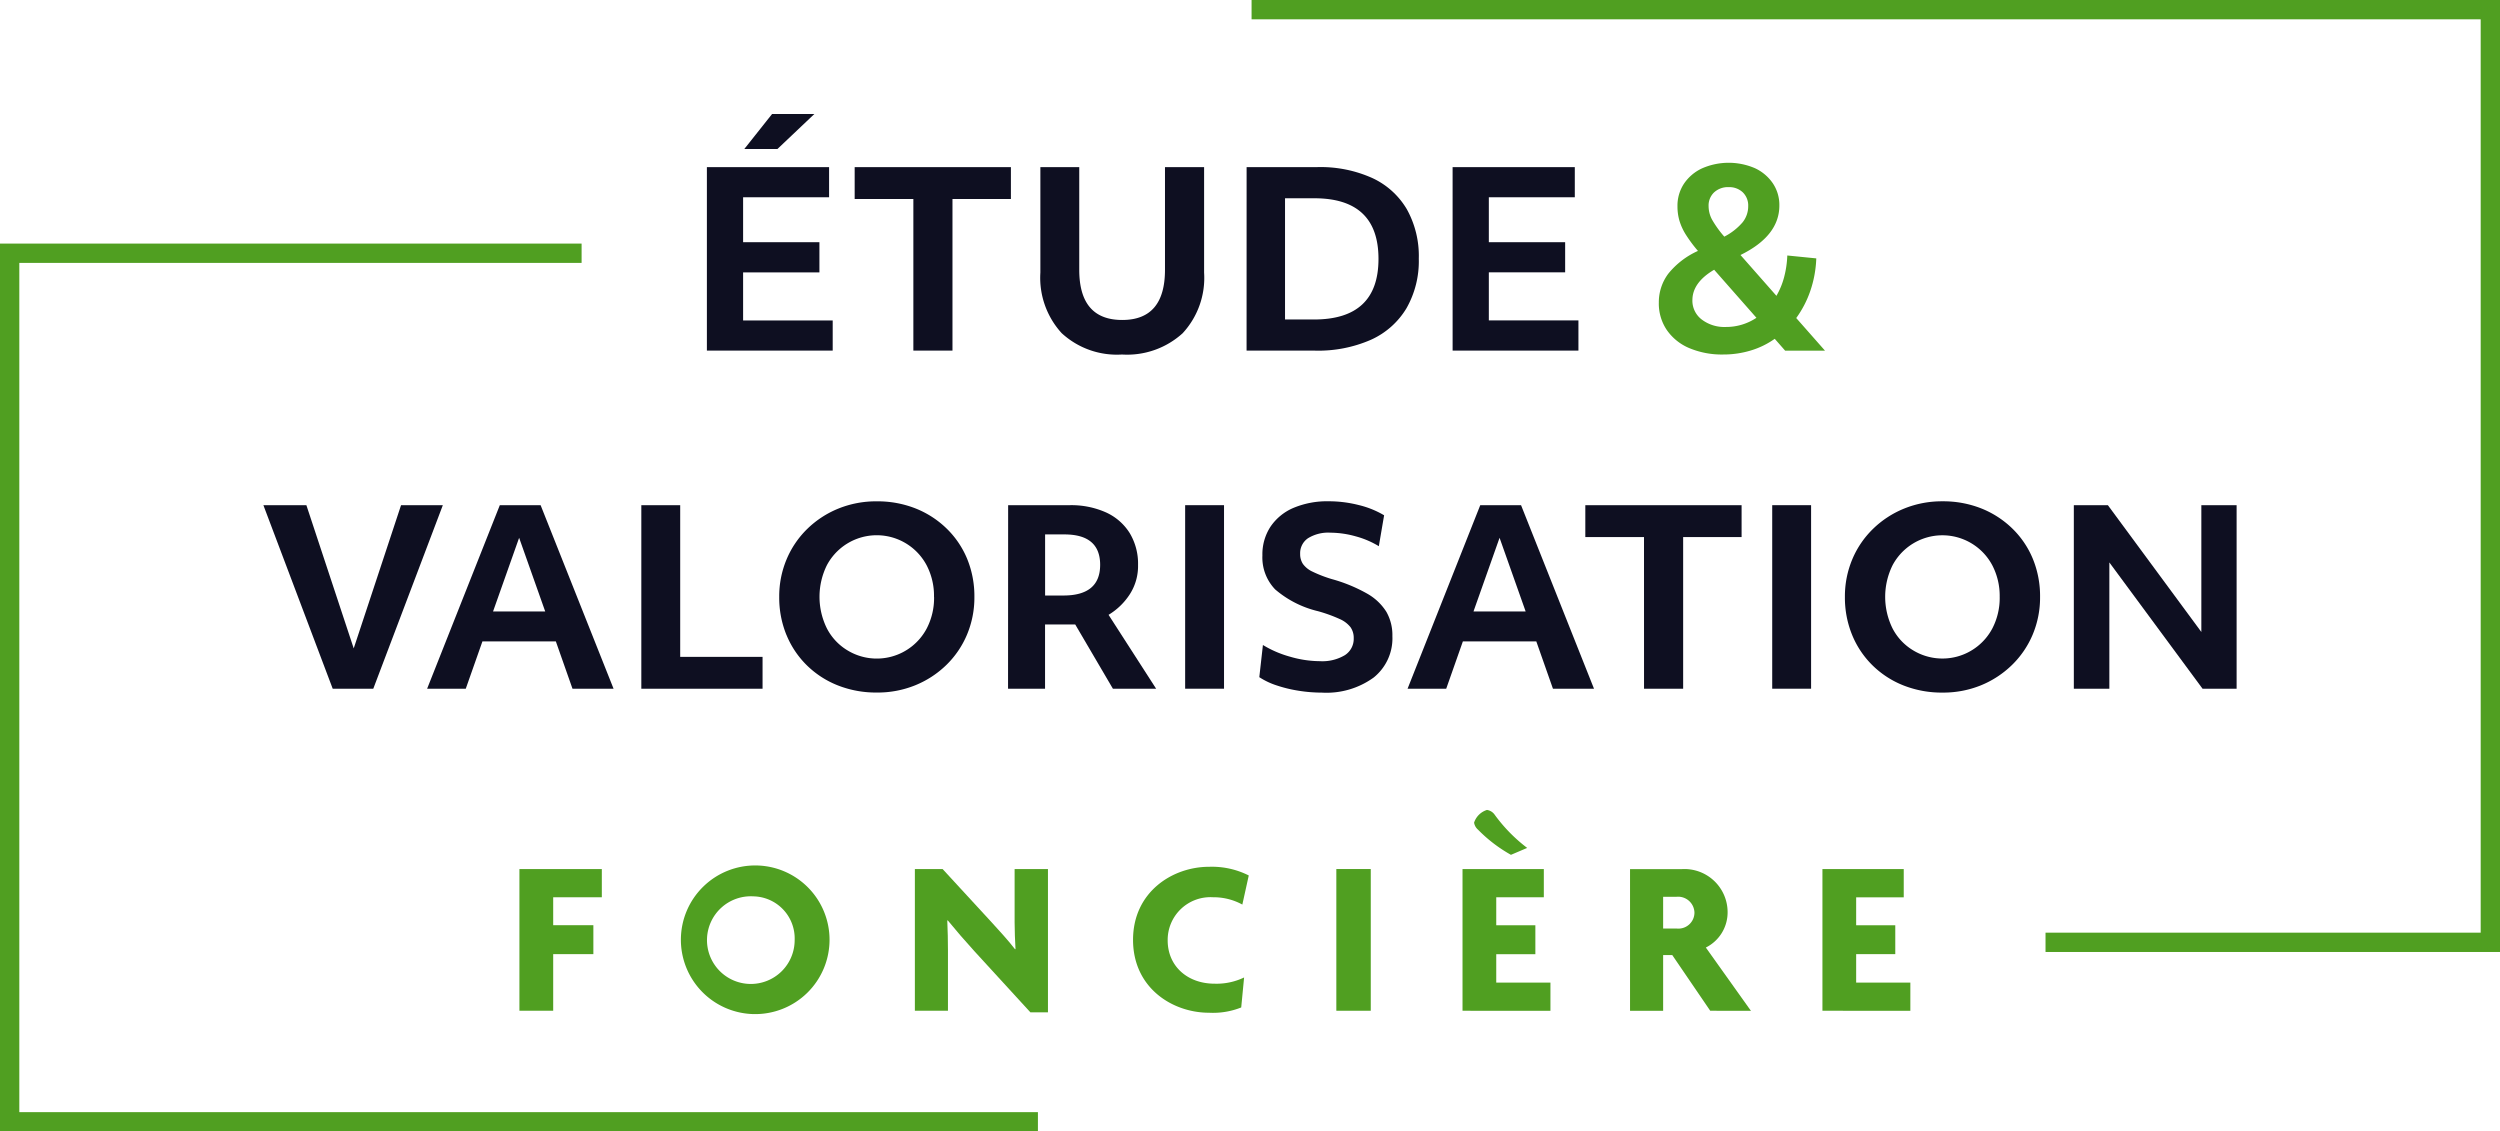 <?xml version="1.0" encoding="UTF-8"?>
<svg xmlns="http://www.w3.org/2000/svg" width="236.46" height="107.019" viewBox="0 0 236.46 107.019">
  <g id="Groupe_847" data-name="Groupe 847" transform="translate(-2290.833 465.846)">
    <path id="Tracé_1826" data-name="Tracé 1826" d="M73.18,16.824H84.738v2.855H76.606v4.248h7.218v2.855H76.606v4.545H85.08v2.855H73.18ZM79.347,11.8h4l-3.494,3.312H76.72Z" transform="translate(2284.513 -466.865)" fill="#0e0f21"></path>
    <path id="Tracé_1827" data-name="Tracé 1827" d="M94.031,20.314H88.48V17.3h14.778v3.015H97.731V34.658h-3.7Z" transform="translate(2283.191 -467.34)" fill="#0e0f21"></path>
    <path id="Tracé_1828" data-name="Tracé 1828" d="M107.705,17.3h3.677v9.707q0,4.751,4.067,4.751,4.043,0,4.042-4.751V17.3h3.7v9.982a7.706,7.706,0,0,1-2.032,5.733,7.806,7.806,0,0,1-5.734,2.01A7.7,7.7,0,0,1,109.715,33a7.762,7.762,0,0,1-2.01-5.721Z" transform="translate(2281.531 -467.34)" fill="#0e0f21"></path>
    <path id="Tracé_1829" data-name="Tracé 1829" d="M129.055,17.3h6.693a11.921,11.921,0,0,1,5.184,1.028,7.382,7.382,0,0,1,3.278,2.957,9.084,9.084,0,0,1,1.131,4.671,9,9,0,0,1-1.165,4.693,7.5,7.5,0,0,1-3.359,2.981,12.407,12.407,0,0,1-5.3,1.028h-6.465Zm6.374,14.413q6.1,0,6.1-5.733t-6.077-5.733h-2.763V31.712Z" transform="translate(2279.687 -467.34)" fill="#0e0f21"></path>
    <path id="Tracé_1830" data-name="Tracé 1830" d="M150.38,17.3h11.558v2.855h-8.131V24.4h7.218v2.855h-7.218V31.8h8.474v2.855h-11.9Z" transform="translate(2277.846 -467.34)" fill="#0e0f21"></path>
    <path id="Tracé_1831" data-name="Tracé 1831" d="M171.73,30.1a4.5,4.5,0,0,1,.9-2.764,7.6,7.6,0,0,1,2.8-2.148,13.329,13.329,0,0,1-1.154-1.552,5.4,5.4,0,0,1-.6-1.314,4.861,4.861,0,0,1-.183-1.36,3.762,3.762,0,0,1,.617-2.135,4.168,4.168,0,0,1,1.713-1.45,6.271,6.271,0,0,1,5-.012,4.152,4.152,0,0,1,1.69,1.428,3.665,3.665,0,0,1,.617,2.1q0,2.878-3.677,4.682l3.4,3.86a7.1,7.1,0,0,0,.719-1.736,9.314,9.314,0,0,0,.309-2.079l2.741.274a10.6,10.6,0,0,1-.571,3.095,9.742,9.742,0,0,1-1.325,2.547l2.718,3.084h-3.769l-.982-1.119a7.8,7.8,0,0,1-2.273,1.107,8.89,8.89,0,0,1-2.592.377,7.929,7.929,0,0,1-3.221-.606,4.869,4.869,0,0,1-2.124-1.713,4.457,4.457,0,0,1-.754-2.569m3.175-.251a2.238,2.238,0,0,0,.88,1.827,3.542,3.542,0,0,0,2.3.708,5.153,5.153,0,0,0,2.878-.868l-4-4.545q-2.056,1.21-2.056,2.878m2.056-10.2a1.711,1.711,0,0,0-.525,1.313,2.7,2.7,0,0,0,.32,1.257,9.794,9.794,0,0,0,1.165,1.622,5.721,5.721,0,0,0,1.725-1.348,2.423,2.423,0,0,0,.536-1.531,1.733,1.733,0,0,0-.513-1.313,1.856,1.856,0,0,0-1.337-.491,1.926,1.926,0,0,0-1.37.491" transform="translate(2276.002 -467.301)" fill="#509f21"></path>
    <path id="Tracé_1832" data-name="Tracé 1832" d="M27.268,52.3h4.066l4.477,13.545L40.288,52.3h3.952L37.661,69.659H33.824Z" transform="translate(2288.478 -470.363)" fill="#0e0f21"></path>
    <path id="Tracé_1833" data-name="Tracé 1833" d="M51.093,52.3h3.86l6.9,17.359H57.968l-1.575-4.477H49.449l-1.576,4.477H44.218Zm4.294,10.05L52.92,55.383l-2.466,6.967Z" transform="translate(2287.014 -470.363)" fill="#0e0f21"></path>
    <path id="Tracé_1834" data-name="Tracé 1834" d="M66.393,52.3h3.677V66.644h7.79v3.015H66.393Z" transform="translate(2285.099 -470.363)" fill="#0e0f21"></path>
    <path id="Tracé_1835" data-name="Tracé 1835" d="M81.354,64.542a9.319,9.319,0,0,1-.685-3.6,9.029,9.029,0,0,1,.7-3.563A8.713,8.713,0,0,1,83.33,54.5a9.115,9.115,0,0,1,2.947-1.919A9.484,9.484,0,0,1,89.9,51.9a9.768,9.768,0,0,1,3.666.673,8.943,8.943,0,0,1,2.936,1.9,8.534,8.534,0,0,1,1.942,2.866,9.294,9.294,0,0,1,.685,3.609,9.046,9.046,0,0,1-.7,3.563,8.726,8.726,0,0,1-1.964,2.878A9.162,9.162,0,0,1,93.529,69.3a9.466,9.466,0,0,1-3.633.685,9.844,9.844,0,0,1-3.677-.673,8.766,8.766,0,0,1-2.935-1.9,8.582,8.582,0,0,1-1.93-2.877m13.955-3.6a6.248,6.248,0,0,0-.7-2.992,5.34,5.34,0,0,0-9.433,0,6.747,6.747,0,0,0,0,5.973A5.206,5.206,0,0,0,87.1,65.981a5.34,5.34,0,0,0,7.515-2.045,6.248,6.248,0,0,0,.7-2.992" transform="translate(2283.866 -470.328)" fill="#0e0f21"></path>
    <path id="Tracé_1836" data-name="Tracé 1836" d="M104.367,52.3h5.8a8.038,8.038,0,0,1,3.46.685,5.145,5.145,0,0,1,2.238,1.953,5.615,5.615,0,0,1,.789,3.026,4.936,4.936,0,0,1-.789,2.775,6.2,6.2,0,0,1-2,1.931l4.5,6.989h-4.089l-3.563-6.076h-2.855v6.076h-3.5Zm5.231,8.543q3.471,0,3.472-2.9,0-2.878-3.38-2.878h-1.827v5.779Z" transform="translate(2281.82 -470.363)" fill="#0e0f21"></path>
    <rect id="Rectangle_26" data-name="Rectangle 26" width="3.677" height="17.359" transform="translate(2402.929 -418.064)" fill="#0e0f21"></rect>
    <path id="Tracé_1837" data-name="Tracé 1837" d="M130.71,65.489a10.063,10.063,0,0,0,2.57,1.107,10.2,10.2,0,0,0,2.82.423,4.156,4.156,0,0,0,2.365-.571,1.83,1.83,0,0,0,.833-1.6,1.758,1.758,0,0,0-.3-1.039,2.633,2.633,0,0,0-1.028-.778,13.965,13.965,0,0,0-2.056-.742,9.65,9.65,0,0,1-4.043-2.056,4.353,4.353,0,0,1-1.21-3.221,4.764,4.764,0,0,1,.777-2.73,4.952,4.952,0,0,1,2.181-1.77,8.22,8.22,0,0,1,3.323-.617,11.522,11.522,0,0,1,2.821.354,8.654,8.654,0,0,1,2.41.971l-.5,2.924a8.4,8.4,0,0,0-2.2-.936,8.987,8.987,0,0,0-2.386-.343,3.626,3.626,0,0,0-2.113.525,1.711,1.711,0,0,0-.742,1.485,1.681,1.681,0,0,0,.262.947,2.318,2.318,0,0,0,.914.732,12.25,12.25,0,0,0,1.815.7,14.707,14.707,0,0,1,3.335,1.37,5.09,5.09,0,0,1,1.827,1.724,4.455,4.455,0,0,1,.571,2.3,4.758,4.758,0,0,1-1.77,3.917,7.6,7.6,0,0,1-4.9,1.428,13.984,13.984,0,0,1-2.228-.183,12.654,12.654,0,0,1-2.09-.513,6.829,6.829,0,0,1-1.6-.766Z" transform="translate(2279.575 -470.328)" fill="#0e0f21"></path>
    <path id="Tracé_1838" data-name="Tracé 1838" d="M152.592,52.3h3.86l6.9,17.359h-3.883l-1.575-4.477h-6.945l-1.576,4.477h-3.655Zm4.294,10.05-2.467-6.967-2.466,6.967Z" transform="translate(2278.249 -470.363)" fill="#0e0f21"></path>
    <path id="Tracé_1839" data-name="Tracé 1839" d="M169.669,55.314h-5.55V52.3H178.9v3.015h-5.528V69.658h-3.7Z" transform="translate(2276.66 -470.363)" fill="#0e0f21"></path>
    <rect id="Rectangle_27" data-name="Rectangle 27" width="3.677" height="17.359" transform="translate(2458.456 -418.064)" fill="#0e0f21"></rect>
    <path id="Tracé_1840" data-name="Tracé 1840" d="M191.678,64.542a9.32,9.32,0,0,1-.685-3.6,9.03,9.03,0,0,1,.7-3.563,8.714,8.714,0,0,1,1.964-2.878,9.116,9.116,0,0,1,2.947-1.919,9.485,9.485,0,0,1,3.62-.685,9.767,9.767,0,0,1,3.666.673,8.944,8.944,0,0,1,2.936,1.9,8.535,8.535,0,0,1,1.941,2.866,9.293,9.293,0,0,1,.685,3.609,9.046,9.046,0,0,1-.7,3.563,8.726,8.726,0,0,1-1.964,2.878,9.162,9.162,0,0,1-2.935,1.919,9.466,9.466,0,0,1-3.633.685,9.844,9.844,0,0,1-3.677-.673,8.766,8.766,0,0,1-2.936-1.9,8.584,8.584,0,0,1-1.93-2.877m13.955-3.6a6.249,6.249,0,0,0-.7-2.992,5.34,5.34,0,0,0-9.433,0,6.747,6.747,0,0,0,0,5.973,5.206,5.206,0,0,0,1.919,2.056,5.34,5.34,0,0,0,7.515-2.045,6.249,6.249,0,0,0,.7-2.992" transform="translate(2274.339 -470.328)" fill="#0e0f21"></path>
    <path id="Tracé_1841" data-name="Tracé 1841" d="M214.692,52.3h3.221l8.84,11.992V52.3h3.336V69.659h-3.221l-8.816-11.946V69.659h-3.359Z" transform="translate(2272.292 -470.363)" fill="#0e0f21"></path>
    <path id="Tracé_1842" data-name="Tracé 1842" d="M56.967,92.635v2.647h3.8v2.732h-3.8v5.357H53.773v-13.4h7.794v2.668Z" transform="translate(2286.189 -473.616)" fill="#509f21"></path>
    <path id="Tracé_1843" data-name="Tracé 1843" d="M77.307,103.654a7.03,7.03,0,1,1,7.206-7.038,7.034,7.034,0,0,1-7.206,7.038m0-11.135a4.146,4.146,0,1,0,3.907,4.139,3.982,3.982,0,0,0-3.907-4.139" transform="translate(2284.781 -473.584)" fill="#509f21"></path>
    <path id="Tracé_1844" data-name="Tracé 1844" d="M105.637,103.517l-5.273-5.757c-.863-.945-1.807-2.037-2.544-2.941l-.042.021c.042.946.064,1.954.064,2.815v5.715H94.712v-13.4h2.627l4.622,5.021c.651.714,1.617,1.764,2.227,2.563l.042-.021c-.042-.82-.084-1.659-.084-2.5V89.966H107.3v13.551Z" transform="translate(2282.653 -473.615)" fill="#509f21"></path>
    <path id="Tracé_1845" data-name="Tracé 1845" d="M127.636,93.308a5.667,5.667,0,0,0-2.775-.693,4.042,4.042,0,0,0-4.286,4.076c0,2.459,1.891,4.1,4.434,4.1a5.981,5.981,0,0,0,2.794-.589l-.273,2.837a7.191,7.191,0,0,1-3.046.5c-3.467,0-7.185-2.354-7.185-6.892s3.74-6.912,7.185-6.912a7.728,7.728,0,0,1,3.76.82Z" transform="translate(2280.702 -473.596)" fill="#509f21"></path>
    <rect id="Rectangle_28" data-name="Rectangle 28" width="3.256" height="13.404" transform="translate(2417.229 -383.649)" fill="#509f21"></rect>
    <path id="Tracé_1846" data-name="Tracé 1846" d="M151.406,102.843v-13.4h7.69v2.668h-4.5v2.648h3.7v2.731h-3.7v2.689h5.126v2.669Zm4.581-14.749a13.71,13.71,0,0,1-3.109-2.374,1.109,1.109,0,0,1-.378-.672,1.872,1.872,0,0,1,1.219-1.2,1.079,1.079,0,0,1,.735.462,14.969,14.969,0,0,0,3.068,3.13Z" transform="translate(2277.758 -473.087)" fill="#509f21"></path>
    <path id="Tracé_1847" data-name="Tracé 1847" d="M176.333,103.37,172.74,98.1h-.861v5.274h-3.131v-13.4h4.9a4.082,4.082,0,0,1,4.329,4.055,3.717,3.717,0,0,1-2.059,3.362l4.265,5.987ZM173.16,92.593h-1.281v3h1.281a1.517,1.517,0,0,0,1.681-1.491,1.545,1.545,0,0,0-1.681-1.513" transform="translate(2276.26 -473.615)" fill="#509f21"></path>
    <path id="Tracé_1848" data-name="Tracé 1848" d="M188.666,103.37v-13.4h7.69v2.669h-4.5v2.647h3.7v2.731h-3.7v2.69h5.126v2.668Z" transform="translate(2274.54 -473.615)" fill="#509f21"></path>
    <path id="Tracé_1849" data-name="Tracé 1849" d="M247.65,90.042H204.664V88.215h41.159V1.827H129.569V0H247.65Z" transform="translate(2279.643 -465.846)" fill="#509f21"></path>
    <path id="Tracé_1850" data-name="Tracé 1850" d="M98.17,109.2H0V25.217h55.01v1.827H1.827v80.325H98.17Z" transform="translate(2290.833 -468.024)" fill="#509f21"></path>
  </g>
</svg>
